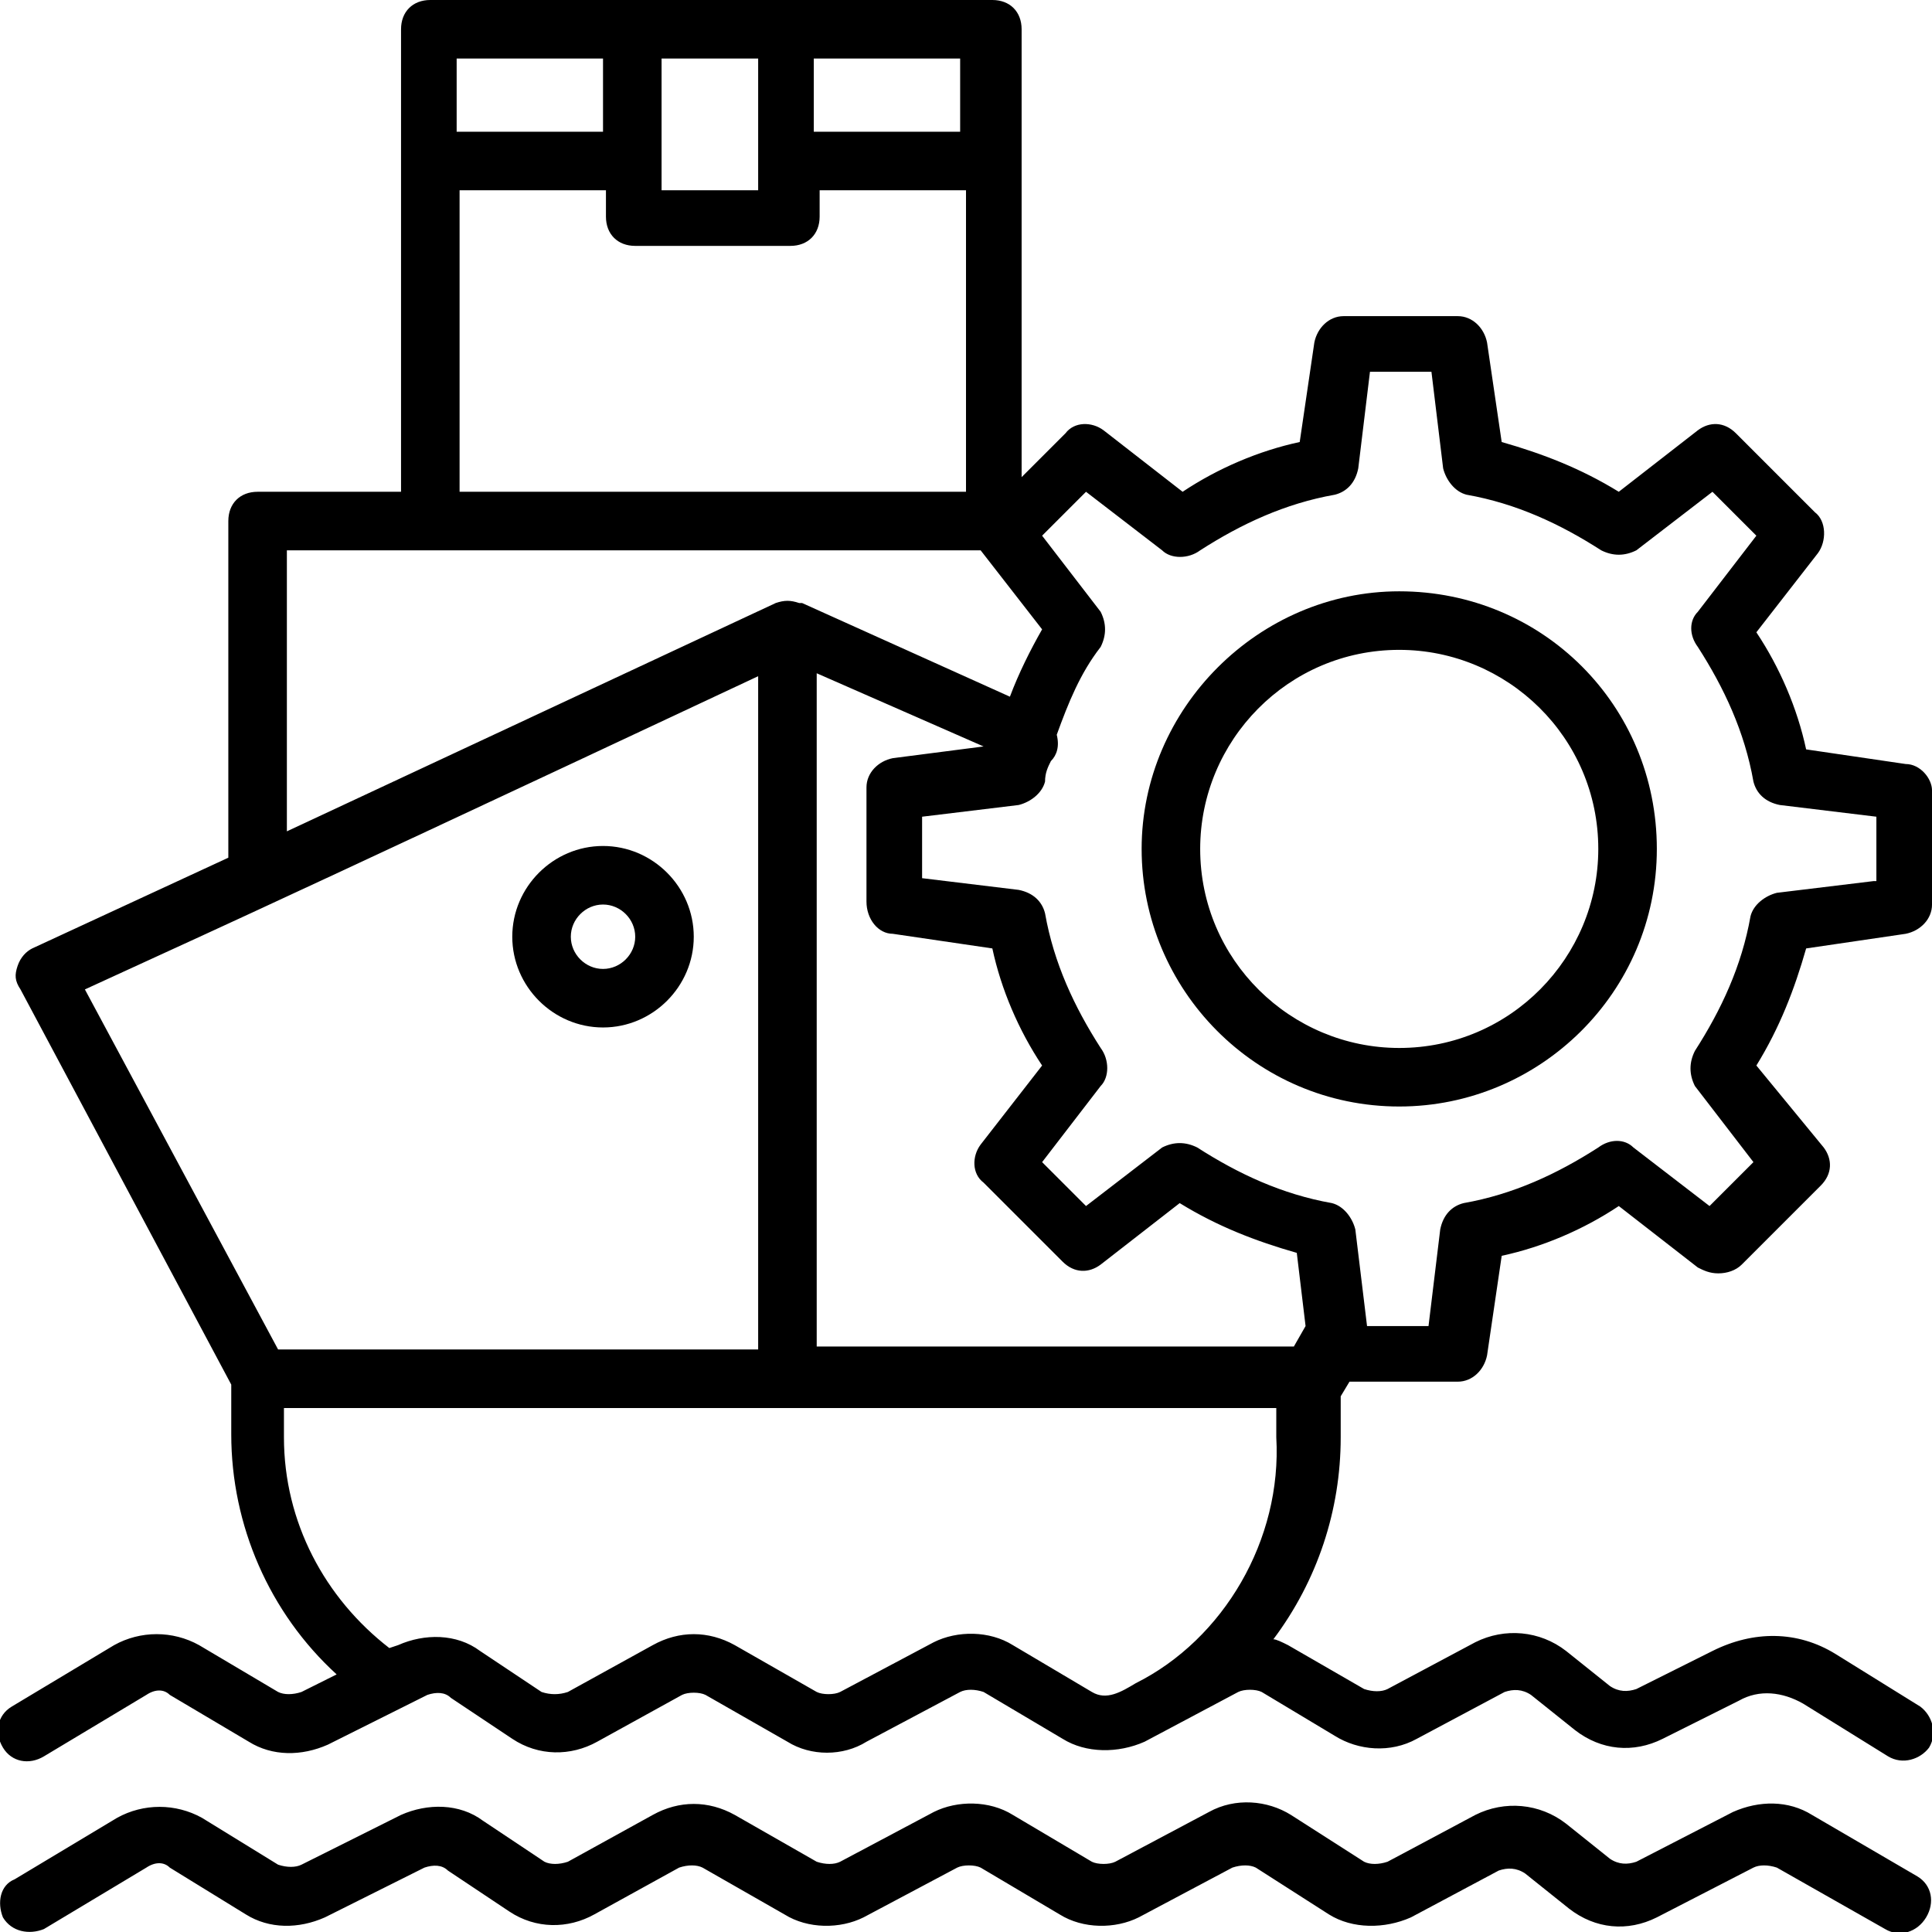 <svg xmlns="http://www.w3.org/2000/svg" id="Layer_1" height="512" viewBox="0 0 66 66" width="512"><g><g><path d="m65.5 64.1-3.6-2.1c-.8-.5-1.8-.5-2.7-.1l-3.3 1.7c-.3.1-.6.1-.9-.1l-1.5-1.2c-.9-.7-2.1-.8-3.1-.3l-3 1.6c-.3.1-.6.1-.8 0l-2.5-1.6c-.8-.5-1.9-.6-2.8-.1l-3.2 1.7c-.2.1-.6.1-.8 0l-2.7-1.6c-.8-.5-1.9-.5-2.7-.1l-3.2 1.7c-.2.1-.5.1-.8 0l-2.8-1.6c-.9-.5-1.9-.5-2.8 0l-2.9 1.6c-.3.1-.6.1-.8 0l-2.1-1.4c-.8-.6-1.9-.6-2.8-.2l-3.4 1.7c-.2.1-.5.1-.8 0l-2.6-1.6c-.9-.5-2-.5-2.9 0l-3.5 2.1c-.5.2-.6.8-.4 1.3.3.5.9.6 1.4.4l3.5-2.1c.3-.2.6-.2.8 0l2.6 1.6c.8.5 1.8.5 2.7.1l3.4-1.7c.3-.1.6-.1.8.1l2.1 1.4c.9.6 2 .6 2.9.1l2.9-1.6c.3-.1.6-.1.8 0l2.8 1.6c.8.5 1.9.5 2.7.1l3.2-1.7c.2-.1.6-.1.8 0l2.7 1.6c.8.5 1.9.5 2.7.1l3.2-1.7c.3-.1.6-.1.8 0l2.5 1.6c.8.5 1.9.5 2.8.1l3-1.6c.3-.1.6-.1.9.1l1.5 1.2c.9.7 2 .8 3 .3l3.3-1.7c.2-.1.5-.1.8 0l3.7 2.1c.5.3 1.1.1 1.4-.4.3-.5.2-1.1-.3-1.4z"></path></g><g><path d="m20.6 35.1c1.7 0 3.1-1.4 3.1-3.1s-1.4-3.1-3.1-3.1-3.1 1.4-3.1 3.1 1.4 3.1 3.1 3.1zm0-4.2c.6 0 1.1.5 1.1 1.1s-.5 1.1-1.1 1.1-1.1-.5-1.1-1.1.5-1.1 1.1-1.1z"></path></g><g><path d="m65.1 26.1-3.4-.5c-.3-1.4-.9-2.8-1.7-4l2.1-2.7c.3-.4.3-1.1-.1-1.4l-2.7-2.7c-.4-.4-.9-.4-1.3-.1l-2.7 2.1c-1.3-.8-2.6-1.3-4-1.7l-.5-3.4c-.1-.5-.5-.9-1-.9h-3.9c-.5 0-.9.4-1 .9l-.5 3.4c-1.4.3-2.8.9-4 1.7l-2.7-2.1c-.4-.3-1-.3-1.3.1l-1.5 1.5c0-2.5 0-5.4 0-15.3 0-.6-.4-1-1-1-11.9 0-7.4 0-19.2 0-.6 0-1 .4-1 1v15.8h-4.9c-.6 0-1 .4-1 1v11.5l-6.7 3.1c-.2.1-.4.3-.5.6s-.1.5.1.8l7.2 13.5v1.7c0 3.1 1.3 6.1 3.6 8.2l-1.2.6c-.3.1-.6.1-.8 0l-2.7-1.6c-.9-.5-2-.5-2.9 0l-3.5 2.1c-.5.3-.6.9-.3 1.4s.9.6 1.4.3l3.5-2.1c.3-.2.6-.2.8 0l2.7 1.6c.8.5 1.8.5 2.7.1l2.6-1.3.8-.4c.3-.1.6-.1.8.1l2.1 1.4c.9.6 2 .6 2.9.1l2.9-1.6c.2-.1.6-.1.8 0l2.8 1.6c.8.5 1.9.5 2.7 0l3.2-1.7c.2-.1.5-.1.8 0l2.7 1.6c.8.5 1.9.5 2.8.1l3.2-1.7c.2-.1.6-.1.8 0l2.5 1.5c.8.5 1.9.6 2.8.1l3-1.6c.3-.1.6-.1.9.1l1.5 1.2c.9.7 2 .8 3 .3l2.6-1.3c.7-.4 1.5-.3 2.2.1l2.9 1.8c.5.3 1.1.1 1.4-.3.3-.5.1-1.1-.3-1.4l-2.9-1.8c-1.3-.8-2.8-.8-4.2-.1l-2.6 1.3c-.3.1-.6.1-.9-.1l-1.5-1.2c-.9-.7-2.1-.8-3.1-.3l-3 1.6c-.2.1-.5.1-.8 0l-2.6-1.5c-.2-.1-.4-.2-.5-.2 1.5-2 2.3-4.4 2.3-6.9v-1.4l.3-.5h3.7c.5 0 .9-.4 1-.9l.5-3.4c1.4-.3 2.8-.9 4-1.7l2.7 2.1c.2.1.4.2.7.2s.6-.1.8-.3l2.7-2.7c.4-.4.4-.9.1-1.3l-2.3-2.8c.8-1.3 1.3-2.6 1.7-4l3.4-.5c.5-.1.9-.5.9-1v-3.9c0-.4-.4-.9-.9-.9zm-34.6 5.8 3.4.5c.3 1.4.9 2.8 1.7 4l-2.1 2.7c-.3.4-.3 1 .1 1.3l2.7 2.7c.4.4.9.4 1.3.1l2.7-2.1c1.3.8 2.6 1.3 4 1.7l.3 2.5-.4.7h-16.3v-23l5.7 2.5-3.1.4c-.5.1-.9.5-.9 1v3.9c0 .6.4 1.1.9 1.1zm-14.8-25.4h5v.9c0 .6.4 1 1 1h5.3c.6 0 1-.4 1-1v-.9h5v10.3h-17.3zm17.1-2h-5v-2.5h5zm-6.9-2.5v4.5h-3.3v-1-3.5zm-5.3 0v2.5h-5v-2.5zm-10.8 16.8h23.7l2.1 2.7c-.4.7-.8 1.5-1.1 2.3l-7.1-3.2h-.1c-.3-.1-.5-.1-.8 0l-16.7 7.8zm-6.9 15c3.9-1.8 3.6-1.6 23-10.7v23h-16.4zm35.9 23.7c-.5.3-1 .6-1.5.3l-2.7-1.6c-.8-.5-1.9-.5-2.7-.1l-3.2 1.7c-.2.1-.6.1-.8 0l-2.8-1.6c-.9-.5-1.9-.5-2.8 0l-2.9 1.6c-.3.1-.6.1-.9 0l-2.1-1.4c-.8-.6-1.9-.6-2.8-.2l-.3.1c-2.2-1.7-3.6-4.3-3.6-7.2v-1h33.9v1c.2 3.5-1.8 6.9-4.8 8.4zm25.2-27.4-3.3.4c-.4.1-.8.4-.9.8-.3 1.7-1 3.2-1.9 4.6-.2.4-.2.8 0 1.2l2 2.6-1.5 1.5-2.6-2c-.3-.3-.8-.3-1.2 0-1.4.9-2.9 1.6-4.6 1.9-.4.1-.7.4-.8.9l-.4 3.3h-2.1l-.4-3.3c-.1-.4-.4-.8-.8-.9-1.7-.3-3.2-1-4.6-1.9-.4-.2-.8-.2-1.2 0l-2.6 2-1.5-1.5 2-2.6c.3-.3.3-.9 0-1.3-.9-1.4-1.6-2.9-1.9-4.6-.1-.4-.4-.7-.9-.8l-3.3-.4v-2.1l3.3-.4c.4-.1.8-.4.9-.8 0-.3.1-.5.2-.7.2-.2.3-.5.2-.9.4-1.1.8-2.1 1.5-3 .2-.4.2-.8 0-1.2l-2-2.6 1.5-1.5 2.6 2c.3.3.9.3 1.3 0 1.4-.9 2.9-1.6 4.6-1.9.4-.1.7-.4.8-.9l.4-3.3h2.1l.4 3.3c.1.4.4.8.8.9 1.7.3 3.2 1 4.6 1.9.4.2.8.2 1.2 0l2.6-2 1.5 1.5-2 2.6c-.3.3-.3.8 0 1.2.9 1.4 1.6 2.9 1.9 4.6.1.4.4.7.9.8l3.3.4v2.2z"></path></g><g><path d="m47.8 20.2c-4.8 0-8.8 4-8.8 8.8s3.9 8.8 8.8 8.8c4.8 0 8.8-3.9 8.8-8.8s-3.9-8.8-8.8-8.8zm0 15.6c-3.7 0-6.8-3-6.8-6.8 0-3.7 3-6.8 6.8-6.8 3.7 0 6.8 3 6.8 6.8 0 3.7-3 6.8-6.8 6.8z"></path></g></g></svg>